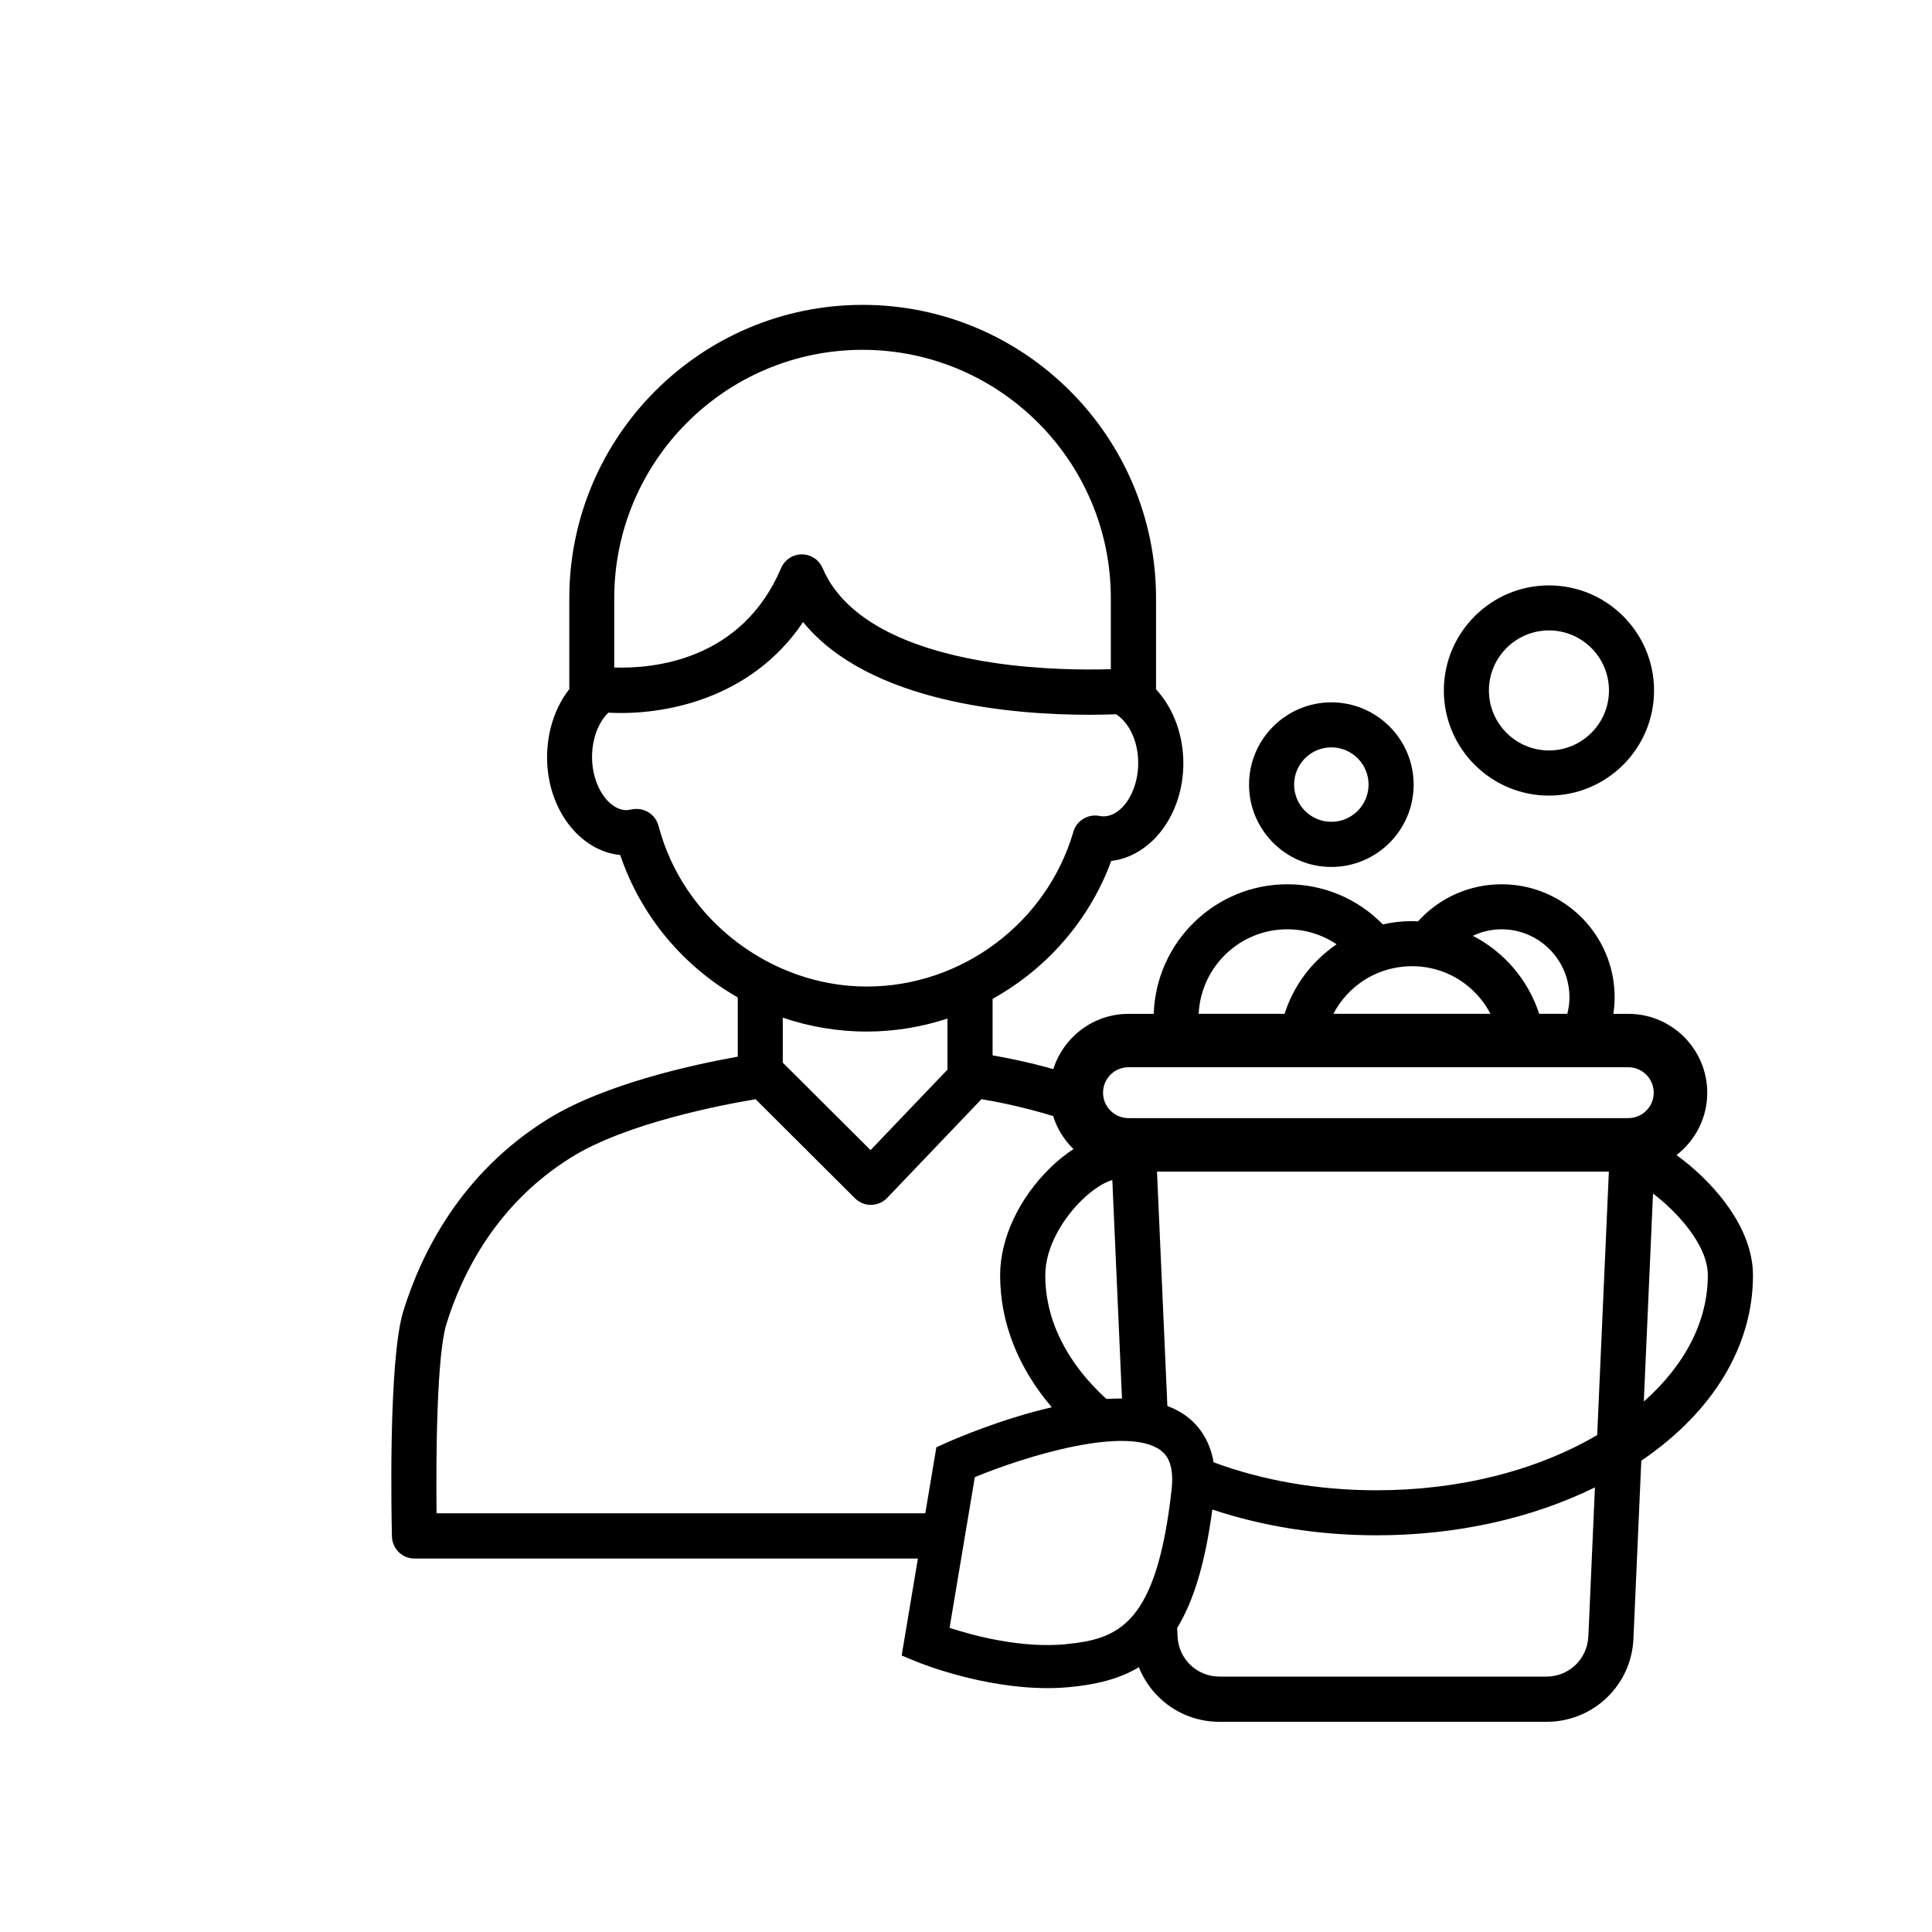 <?xml version="1.0" encoding="UTF-8"?><svg id="Layer_1" xmlns="http://www.w3.org/2000/svg" viewBox="0 0 300 300"><path d="m206.73,134.62c7.05,0,12.78-5.73,12.78-12.78s-5.73-12.78-12.78-12.78-12.78,5.74-12.78,12.78,5.73,12.78,12.78,12.78Zm0-18.57c3.19,0,5.78,2.59,5.78,5.78s-2.59,5.78-5.78,5.78-5.78-2.59-5.78-5.78,2.59-5.78,5.78-5.78Z"/><path d="m240.52,123.54c9,0,16.32-7.32,16.32-16.32s-7.32-16.32-16.32-16.32-16.32,7.32-16.32,16.32,7.32,16.32,16.32,16.32Zm0-25.65c5.14,0,9.32,4.18,9.32,9.32s-4.18,9.32-9.32,9.32-9.32-4.18-9.32-9.32,4.18-9.32,9.32-9.32Z"/><path d="m260.33,179.36c2.89-2.24,4.77-5.74,4.77-9.68,0-6.75-5.49-12.25-12.25-12.25h-2.33c.13-.85.2-1.71.2-2.57,0-9.68-7.87-17.55-17.54-17.55-5.03,0-9.69,2.11-12.99,5.76-.31-.01-.62-.04-.93-.04-1.54,0-3.06.18-4.54.51-3.85-3.96-9.14-6.23-14.82-6.23-11.24,0-20.39,8.97-20.75,20.12h-3.9c-5.48,0-10.12,3.61-11.69,8.58-3.91-1.1-7.26-1.76-9.43-2.13v-8.78c8.36-4.64,15.03-12.17,18.42-21.41,6.27-.74,11.2-7.26,11.2-15.16,0-4.5-1.61-8.66-4.24-11.49v-14.14c0-25.12-20.44-45.56-45.56-45.56s-45.55,20.44-45.55,45.56v14.11c-2.18,2.78-3.45,6.55-3.45,10.58,0,7.98,5.01,14.54,11.36,15.18,3.23,9.54,9.84,17.31,18.25,22.11v9.2c-6.52,1.16-20.55,4.14-29.48,9.68-13.53,8.39-19.67,20.85-22.45,29.82-2.36,7.63-1.84,32.23-1.77,35.01.05,1.9,1.6,3.42,3.5,3.42h78.17l-2.52,15.06,2.46,1.01c.45.18,10,4.05,20.19,4.05,1.17,0,2.36-.05,3.53-.17,4.07-.39,7.62-1.25,10.65-3.08,1.99,5,6.84,8.48,12.52,8.48h50.79c7.27,0,13.2-5.69,13.49-12.94l1.22-27.6c.05-.04.11-.07.16-.11,11.08-7.6,17.18-17.78,17.18-28.67,0-8.08-7.12-15.27-11.88-18.68Zm-71.88,47.69c-.65-3.72-2.56-5.94-4.33-7.23-.86-.62-1.82-1.11-2.85-1.5l-1.61-36.31s0-.06,0-.08h70.16s0,.05,0,.08l-1.81,40.83c-9.46,5.54-21.47,8.57-34.27,8.57-9.04,0-17.68-1.52-25.31-4.35Zm-26.14-29.02c0-4.58,2.97-9.08,5.76-11.76,1.97-1.9,3.69-2.79,4.65-3.03l1.5,33.92c-.79,0-1.6.02-2.42.07-6.15-5.61-9.49-12.27-9.49-19.2Zm49.92-46.08c3.36-2.01,7.6-2.47,11.32-1.24,3.44,1.12,6.25,3.58,7.89,6.71h-24.39c1.17-2.24,2.94-4.14,5.18-5.48Zm31.48,2.9c0,.88-.13,1.74-.34,2.57h-4.37c-1.69-5.22-5.42-9.61-10.3-12.11,1.37-.64,2.88-1.01,4.46-1.01,5.81,0,10.54,4.73,10.54,10.55Zm-43.83-10.55c2.79,0,5.44.83,7.67,2.33-3.86,2.63-6.68,6.41-8.08,10.79h-13.34c.35-7.29,6.37-13.12,13.75-13.12Zm-24.65,21.42h77.61c2.18,0,3.95,1.77,3.95,3.95s-1.77,3.95-3.95,3.95h-77.61c-2.18,0-3.95-1.77-3.95-3.95s1.77-3.95,3.95-3.95Zm-41.3-111.4c21.26,0,38.56,17.3,38.56,38.56v11.03c-3.94.12-11,.1-18.46-1.03-9.78-1.49-22.29-5.24-26.3-14.67-.55-1.29-1.82-2.13-3.22-2.13s-2.67.84-3.22,2.13c-6.12,14.39-19.86,15.64-25.91,15.44v-10.77c0-21.26,17.29-38.56,38.55-38.56Zm-31.68,73.91c-.46-1.75-2.18-2.87-3.97-2.57-.38.06-.86.13-.96.14-2.87,0-5.39-3.85-5.39-8.23,0-2.81.97-5.4,2.54-6.91,8.64.48,22.2-2.1,30.23-14.07,10.31,12.65,32.8,14.4,44.4,14.4,1.65,0,3.06-.04,4.2-.08,1.75,1.1,3.44,3.78,3.44,7.62,0,4.39-2.52,8.23-5.39,8.23-.21,0-.44-.02-.67-.07-1.02-.19-2.08.09-2.88.75-.56.46-.95,1.08-1.14,1.77-4.15,14.12-17.33,23.98-32.07,23.98s-28.49-10.26-32.33-24.95Zm32.33,31.95c4.33,0,8.56-.71,12.54-2.02v7.93l-11.94,12.5-13.63-13.58v-6.99c4.11,1.4,8.5,2.16,13.03,2.16Zm-66.79,74.8c-.11-8.78.03-24.54,1.52-29.36h0c2.42-7.83,7.76-18.69,19.45-25.94,8.61-5.34,23.56-8.16,28.57-8.99l15.43,15.38c.67.66,1.57,1.04,2.51,1.02.94-.01,1.84-.4,2.49-1.08l14.64-15.33c2.21.36,6.35,1.16,11.13,2.62.61,1.97,1.72,3.72,3.16,5.13-1.17.76-2.35,1.69-3.49,2.79-4.94,4.77-7.9,11.05-7.9,16.8,0,7.36,2.8,14.38,8.02,20.5-7.88,1.82-14.89,4.86-16.29,5.48l-1.63.73-1.72,10.25h-75.9Zm97.74,20.33c-6.91.67-14.33-1.31-18.08-2.54l3.92-23.4c8.14-3.37,23.59-8.01,28.82-4.19.55.4,2.23,1.63,1.74,6.08-2.33,21.07-8.27,23.25-16.4,24.04Zm81.1-1.21c-.14,3.5-2.99,6.24-6.49,6.24h-50.79c-3.5,0-6.35-2.74-6.5-6.25l-.06-1.31c2.52-4.1,4.34-9.97,5.46-18.38,7.84,2.61,16.5,4,25.5,4,12.35,0,24.09-2.61,33.91-7.44l-1.02,23.14Zm8.62-36.47l1.43-32.3c3.45,2.61,8.51,7.84,8.51,12.69,0,7.09-3.5,13.91-9.94,19.61Z"/></svg>